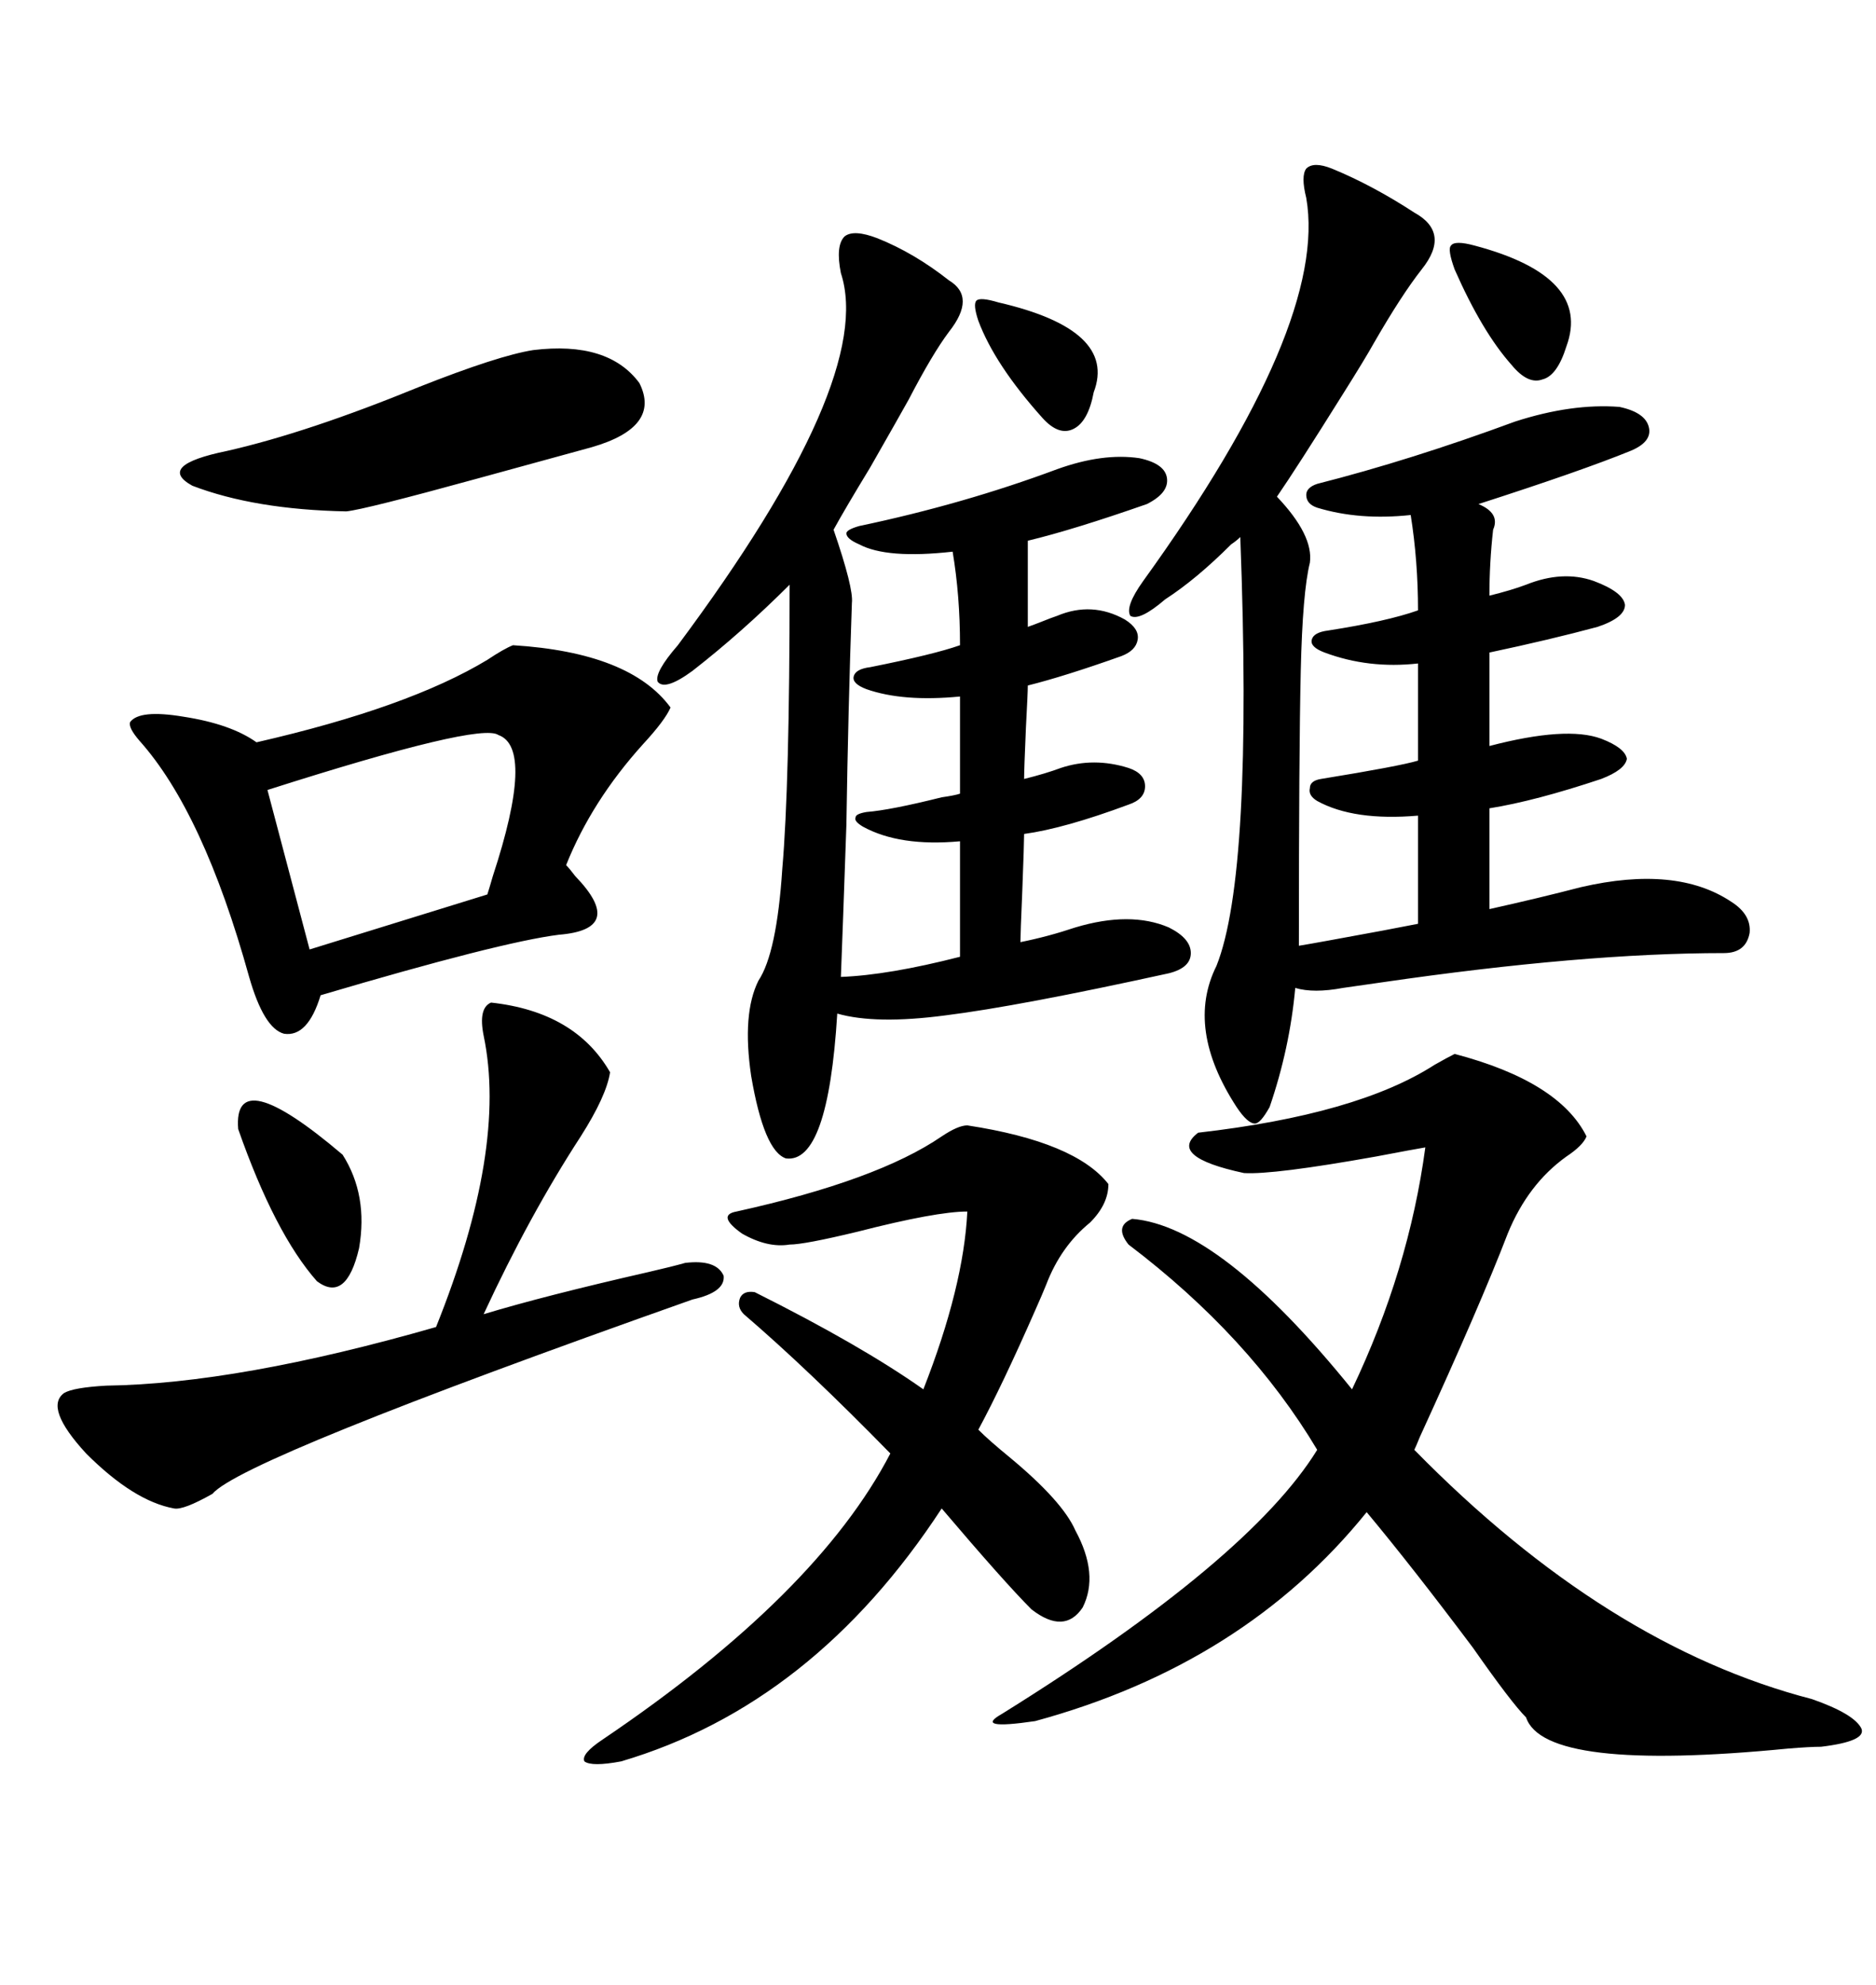 <svg xmlns="http://www.w3.org/2000/svg" xmlns:xlink="http://www.w3.org/1999/xlink" width="300" height="317.285"><path d="M203.03 176.95L203.03 176.95Q201.56 179.59 200.68 179.59L200.68 179.59Q199.51 179.59 197.75 176.95L197.75 176.95Q189.55 164.36 194.53 154.39L194.53 154.39Q200.39 139.75 198.34 85.84L198.34 85.84Q197.75 86.43 196.88 87.01L196.88 87.01Q191.31 92.58 186.33 95.80L186.33 95.80Q182.23 99.32 180.76 98.44L180.76 98.44Q179.88 96.97 182.81 92.87L182.81 92.87Q212.40 51.86 208.89 31.64L208.89 31.64Q208.01 28.13 208.89 26.95L208.89 26.95Q210.06 25.78 212.99 26.95L212.99 26.95Q219.43 29.59 226.17 33.98L226.17 33.98Q232.03 37.21 227.34 43.07L227.34 43.07Q224.12 47.17 219.73 54.79L219.73 54.79Q218.26 57.42 214.75 62.99L214.75 62.99Q207.42 74.71 204.20 79.39L204.20 79.39Q210.06 85.55 209.47 89.94L209.47 89.94Q208.30 94.63 208.01 107.23L208.01 107.23Q207.71 120.12 207.71 151.17L207.71 151.17Q209.47 150.88 212.70 150.29L212.70 150.29Q222.36 148.54 226.76 147.66L226.76 147.66L226.76 130.37Q216.50 131.25 210.64 128.03L210.64 128.03Q209.18 127.15 209.47 125.98L209.47 125.98Q209.47 124.80 211.23 124.51L211.23 124.51Q223.83 122.46 226.76 121.58L226.76 121.58L226.76 106.05Q218.85 106.93 211.82 104.30L211.82 104.30Q209.47 103.42 209.77 102.25L209.77 102.25Q210.06 101.07 212.40 100.78L212.40 100.78Q221.78 99.32 226.76 97.56L226.76 97.56Q226.76 89.65 225.59 82.32L225.59 82.32Q217.38 83.20 210.64 81.15L210.64 81.15Q208.89 80.57 208.89 79.10L208.89 79.10Q208.89 77.93 210.64 77.34L210.64 77.34Q225.59 73.54 242.29 67.38L242.29 67.38Q251.37 64.45 258.98 65.04L258.98 65.04Q263.09 65.92 263.67 68.26L263.67 68.26Q264.26 70.61 260.74 72.07L260.74 72.07Q252.83 75.29 236.43 80.57L236.43 80.57Q239.94 82.03 238.77 84.67L238.77 84.67Q238.18 89.94 238.18 95.21L238.18 95.21Q241.70 94.34 244.04 93.46L244.04 93.46Q249.90 91.11 254.88 92.87L254.88 92.87Q259.57 94.63 259.86 96.68L259.86 96.68Q259.86 98.73 255.47 100.20L255.47 100.20Q247.85 102.25 238.18 104.30L238.18 104.30L238.18 119.24Q250.49 116.02 256.05 118.07L256.05 118.07Q259.86 119.53 260.16 121.29L260.16 121.29Q259.86 123.05 256.05 124.51L256.05 124.51Q245.51 128.03 238.18 129.20L238.18 129.20L238.18 145.31Q246.09 143.55 252.83 141.80L252.83 141.80Q268.07 138.28 276.86 144.14L276.86 144.14Q280.08 146.19 279.79 149.12L279.79 149.12Q279.20 152.34 275.68 152.34L275.68 152.34Q253.13 152.34 220.90 157.03L220.90 157.03Q216.80 157.62 214.75 157.91L214.75 157.91Q210.06 158.79 207.13 157.91L207.13 157.91Q206.25 167.58 203.03 176.95ZM137.99 132.13L137.99 132.13Q136.52 131.25 136.82 130.66L136.82 130.66Q136.82 130.08 138.57 129.79L138.57 129.79Q142.38 129.49 150.59 127.44L150.59 127.44Q152.64 127.15 153.52 126.86L153.52 126.86L153.52 111.33Q144.43 112.21 138.57 110.16L138.57 110.16Q136.23 109.28 136.52 108.11L136.52 108.11Q136.82 106.93 139.16 106.64L139.16 106.64Q149.41 104.59 153.52 103.13L153.52 103.13Q153.52 95.21 152.34 88.18L152.34 88.18Q141.80 89.36 137.40 87.01L137.40 87.01Q135.35 86.13 135.35 85.25L135.35 85.25Q135.35 84.67 137.40 84.08L137.40 84.08Q154.10 80.57 169.04 75L169.04 75Q176.37 72.36 182.23 73.24L182.23 73.24Q186.33 74.12 186.62 76.46L186.62 76.46Q186.91 78.81 183.40 80.57L183.40 80.57Q171.68 84.67 164.36 86.43L164.36 86.43L164.36 100.20Q165.23 99.90 166.70 99.32L166.70 99.32Q168.16 98.73 169.04 98.44L169.04 98.44Q174.61 96.09 179.88 99.02L179.88 99.02Q182.23 100.49 181.93 102.25L181.93 102.25Q181.64 104.00 179.30 104.88L179.30 104.88Q170.21 108.11 164.36 109.57L164.36 109.57Q164.36 110.74 164.06 116.31L164.06 116.31Q163.77 123.05 163.77 124.51L163.77 124.51Q167.29 123.63 169.63 122.75L169.63 122.75Q174.90 121.00 180.47 122.75L180.47 122.75Q183.11 123.63 183.11 125.68L183.11 125.68Q183.11 127.73 180.47 128.61L180.47 128.61Q170.21 132.42 163.77 133.30L163.77 133.30Q163.77 134.77 163.48 142.38L163.48 142.38Q163.18 149.41 163.18 150.59L163.18 150.59Q167.58 149.71 171.97 148.24L171.97 148.24Q180.76 145.61 186.91 148.24L186.91 148.24Q190.43 150 190.43 152.34L190.43 152.34Q190.43 154.69 186.91 155.57L186.91 155.57Q162.89 160.84 151.17 162.30L151.17 162.30Q140.04 163.77 133.89 162.01L133.89 162.01Q132.42 186.04 125.68 185.16L125.68 185.16Q122.17 183.98 120.12 171.97L120.12 171.97Q118.65 162.01 121.29 156.74L121.29 156.74Q124.22 152.34 125.10 138.87L125.10 138.87Q126.27 125.39 126.27 93.46L126.27 93.46Q118.65 101.07 110.74 107.23L110.74 107.23Q106.35 110.45 105.18 108.98L105.18 108.98Q104.59 107.52 108.40 103.13L108.40 103.13Q140.04 60.64 134.47 43.65L134.47 43.65Q133.59 39.26 135.06 37.79L135.06 37.79Q136.52 36.62 140.33 38.09L140.33 38.09Q146.19 40.43 151.76 44.82L151.76 44.82Q156.15 47.46 151.76 53.03L151.76 53.03Q149.12 56.54 145.31 63.87L145.31 63.87Q143.85 66.50 139.16 74.71L139.16 74.71Q135.06 81.45 133.30 84.67L133.30 84.67Q136.52 94.04 136.23 96.39L136.23 96.39Q135.64 113.09 135.35 131.84L135.35 131.84Q134.77 148.54 134.47 156.15L134.47 156.15Q142.09 155.86 153.52 152.93L153.52 152.93L153.52 134.47Q143.85 135.35 137.99 132.13ZM232.62 168.46L232.62 168.46Q249.32 172.85 253.71 181.64L253.71 181.64Q253.13 183.11 250.49 184.86L250.49 184.86Q244.34 189.26 241.11 197.17L241.11 197.17Q236.72 208.59 227.05 229.69L227.05 229.69Q226.46 231.15 226.17 231.74L226.17 231.74Q256.93 263.09 289.75 271.58L289.75 271.58Q296.48 273.93 297.66 276.27L297.66 276.27Q298.54 278.32 291.21 279.20L291.21 279.20Q289.45 279.20 285.94 279.49L285.94 279.49Q246.97 283.30 244.04 274.51L244.04 274.51Q241.70 272.17 235.55 263.38L235.55 263.38Q225.88 250.49 218.55 241.70L218.55 241.70Q198.93 266.02 165.53 275.10L165.53 275.10Q155.57 276.56 160.25 273.93L160.25 273.93Q199.80 249.32 210.64 231.74L210.64 231.74Q199.80 213.57 180.47 198.93L180.47 198.93Q178.13 196.00 181.05 194.82L181.05 194.82Q195.12 196.00 216.21 222.07L216.21 222.07Q225.29 203.03 227.93 183.40L227.93 183.40Q226.17 183.69 220.02 184.86L220.02 184.86Q203.61 187.79 198.93 187.50L198.93 187.50Q186.62 184.86 191.60 181.05L191.60 181.05Q217.09 178.13 229.39 170.21L229.39 170.21Q231.45 169.04 232.62 168.46ZM82.03 103.13L82.03 103.13Q100.78 104.30 107.23 113.09L107.23 113.09Q106.35 115.14 102.83 118.95L102.83 118.95Q94.63 128.03 90.53 138.28L90.53 138.28Q91.11 138.87 91.99 140.04L91.99 140.04Q100.20 148.54 89.36 149.41L89.36 149.41Q79.98 150.59 51.27 159.08L51.27 159.08Q49.22 165.82 45.41 165.23L45.41 165.23Q42.19 164.36 39.84 156.15L39.84 156.15Q32.52 129.79 22.27 118.36L22.27 118.36Q20.51 116.31 20.80 115.43L20.80 115.43Q22.27 113.38 29.30 114.55L29.30 114.55Q36.91 115.72 41.02 118.65L41.02 118.65Q65.33 113.09 77.93 105.47L77.93 105.47Q80.57 103.71 82.03 103.13ZM154.69 179.88L154.69 179.88Q171.97 182.52 177.25 189.26L177.25 189.26Q177.25 192.48 174.32 195.41L174.32 195.41Q169.63 199.22 167.29 205.37L167.29 205.37Q166.70 206.84 165.53 209.47L165.53 209.47Q160.25 221.48 156.45 228.52L156.45 228.52Q158.20 230.27 161.43 232.91L161.43 232.91Q169.92 239.94 171.97 244.63L171.97 244.63Q175.78 251.66 173.14 256.93L173.14 256.93Q170.21 261.33 164.94 257.23L164.94 257.23Q160.55 252.83 150.59 241.11L150.59 241.11Q130.08 272.46 99.32 281.54L99.32 281.54Q94.63 282.42 93.46 281.54L93.46 281.54Q92.87 280.37 96.39 278.03L96.39 278.03Q130.66 254.88 142.38 232.32L142.38 232.32Q129.20 218.85 118.95 210.06L118.95 210.06Q117.77 208.89 118.36 207.42L118.36 207.42Q118.95 206.25 120.70 206.54L120.70 206.54Q137.70 215.04 147.66 222.07L147.66 222.07Q154.10 205.66 154.69 193.65L154.69 193.65Q149.71 193.65 137.11 196.88L137.11 196.88Q128.61 198.93 126.27 198.93L126.27 198.93Q122.75 199.51 118.65 197.17L118.65 197.17Q114.55 194.24 117.77 193.65L117.77 193.65Q140.33 188.67 150.59 181.64L150.59 181.64Q153.22 179.88 154.69 179.88ZM78.52 160.25L78.52 160.25Q91.99 161.72 97.56 171.39L97.56 171.39Q96.97 175.20 92.87 181.64L92.87 181.64Q84.67 194.24 77.34 210.06L77.34 210.06Q87.01 207.13 103.71 203.32L103.71 203.32Q107.52 202.44 109.57 201.86L109.57 201.86Q114.55 201.27 115.72 203.91L115.72 203.91Q116.02 206.54 110.74 207.71L110.74 207.71Q38.67 233.20 33.98 238.77L33.98 238.77Q29.30 241.41 27.83 241.11L27.83 241.11Q21.39 239.94 13.77 232.32L13.77 232.32Q7.03 225 10.25 222.66L10.25 222.66Q11.72 221.78 16.99 221.48L16.99 221.48Q38.09 221.19 69.73 212.11L69.73 212.11Q81.15 183.69 77.34 165.53L77.34 165.53Q76.46 161.13 78.52 160.25ZM85.25 55.96L85.25 55.96Q97.27 54.49 102.25 61.23L102.25 61.23Q105.76 68.26 94.63 71.48L94.63 71.48Q88.18 73.24 76.46 76.46L76.46 76.46Q58.30 81.45 55.37 81.74L55.37 81.74Q40.72 81.45 30.76 77.64L30.76 77.64Q24.90 74.41 36.33 72.07L36.33 72.07Q49.22 69.14 67.09 61.82L67.09 61.82Q79.69 56.84 85.25 55.96ZM79.69 117.48L79.69 117.48Q76.76 115.43 42.77 126.27L42.77 126.27L49.51 151.76L77.93 142.97Q78.22 142.09 78.81 140.04L78.81 140.04Q85.55 119.53 79.69 117.48ZM38.09 180.47L38.09 180.47Q37.21 169.63 54.79 184.57L54.79 184.57Q58.89 191.02 57.42 199.51L57.42 199.51Q55.37 208.30 50.68 204.79L50.68 204.79Q43.95 197.17 38.09 180.47ZM235.84 39.26L235.84 39.26Q254.59 44.24 250.49 55.37L250.49 55.37Q249.02 60.06 246.68 60.64L246.68 60.64Q244.34 61.52 241.70 58.30L241.70 58.30Q237.01 53.03 232.62 43.07L232.62 43.07Q231.45 39.84 232.03 39.26L232.03 39.26Q232.62 38.38 235.84 39.26ZM159.67 48.34L159.67 48.34Q178.71 52.73 174.90 62.70L174.90 62.70Q174.02 67.38 171.68 68.55L171.68 68.55Q169.34 69.73 166.70 66.80L166.70 66.80Q159.08 58.30 156.45 51.27L156.45 51.27Q155.57 48.63 156.15 48.05L156.15 48.05Q156.74 47.46 159.67 48.34Z"/></svg>